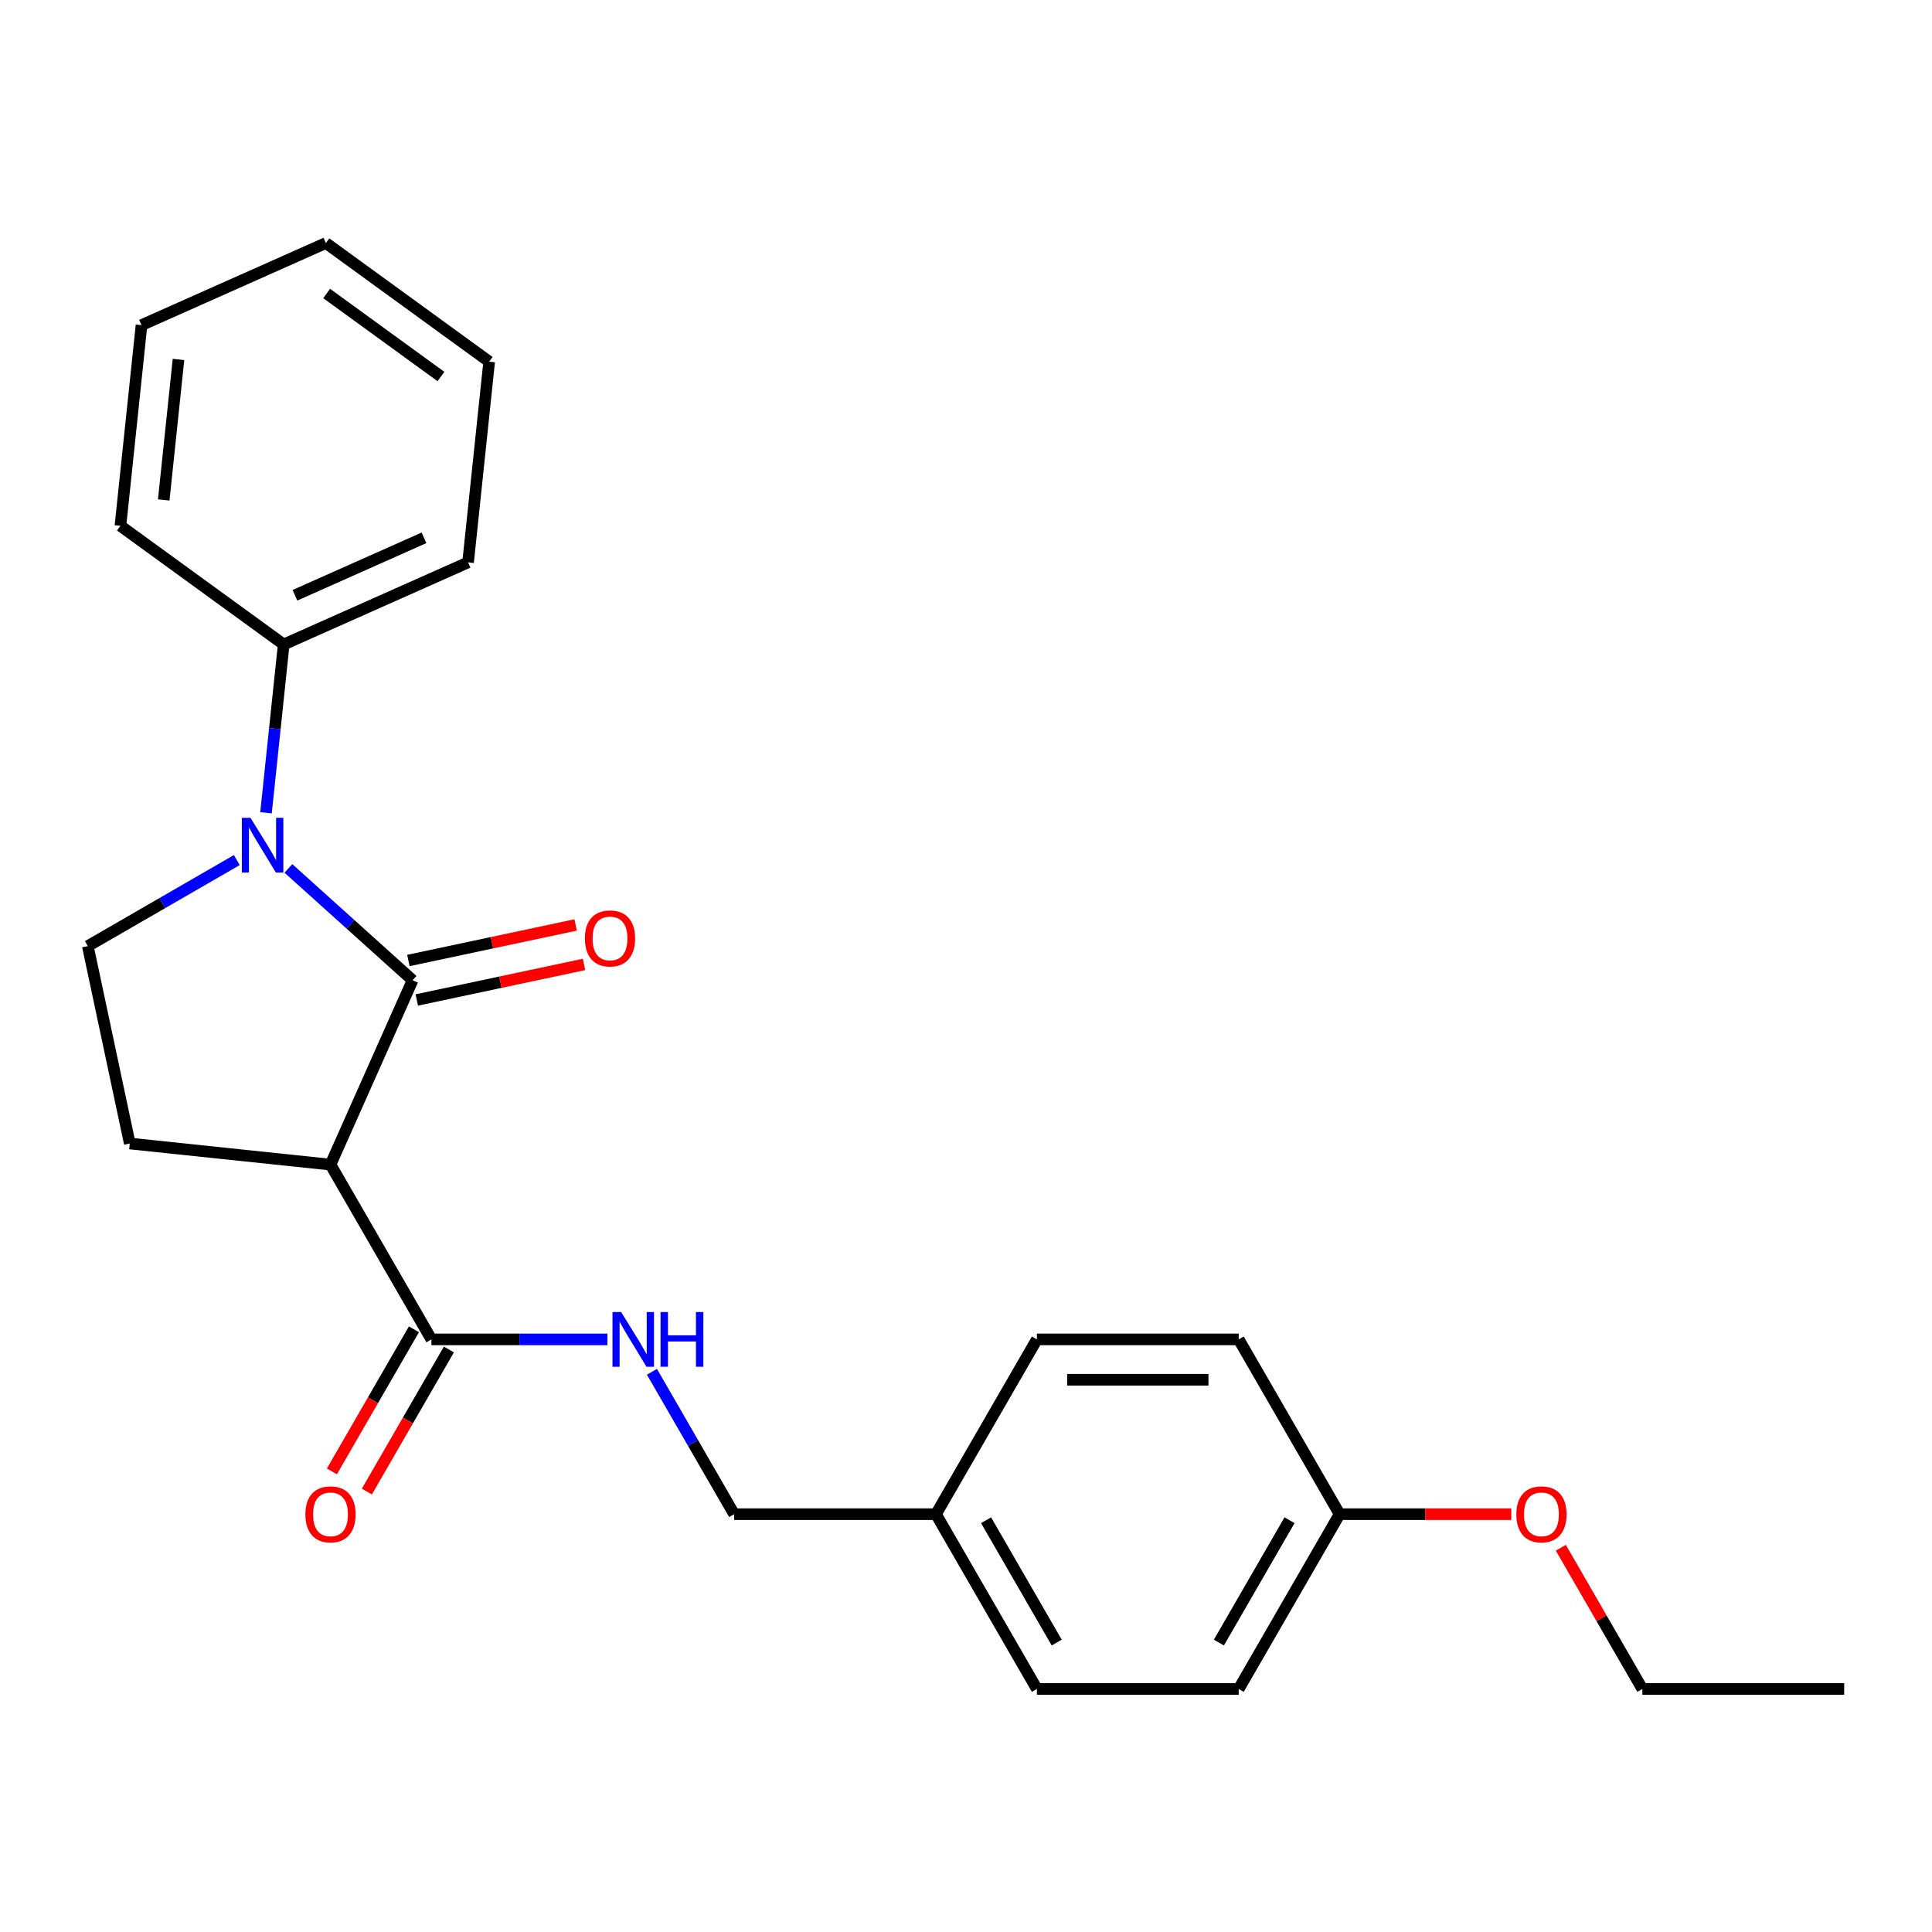 <?xml version='1.0' encoding='iso-8859-1'?>
<svg version='1.1' baseProfile='full'
              xmlns='http://www.w3.org/2000/svg'
                      xmlns:rdkit='http://www.rdkit.org/xml'
                      xmlns:xlink='http://www.w3.org/1999/xlink'
                  xml:space='preserve'
width='1000px' height='1000px' viewBox='0 0 1000 1000'>
<!-- END OF HEADER -->
<rect style='opacity:1.0;fill:#FFFFFF;stroke:none' width='1000' height='1000' x='0' y='0'> </rect>
<path class='bond-0' d='M 213.555,507.369 L 181.415,478.43' style='fill:none;fill-rule:evenodd;stroke:#000000;stroke-width:6px;stroke-linecap:butt;stroke-linejoin:miter;stroke-opacity:1' />
<path class='bond-0' d='M 181.415,478.43 L 149.275,449.49' style='fill:none;fill-rule:evenodd;stroke:#0000FF;stroke-width:6px;stroke-linecap:butt;stroke-linejoin:miter;stroke-opacity:1' />
<path class='bond-1' d='M 213.555,507.369 L 171.066,602.801' style='fill:none;fill-rule:evenodd;stroke:#000000;stroke-width:6px;stroke-linecap:butt;stroke-linejoin:miter;stroke-opacity:1' />
<path class='bond-6' d='M 215.727,517.587 L 259.012,508.386' style='fill:none;fill-rule:evenodd;stroke:#000000;stroke-width:6px;stroke-linecap:butt;stroke-linejoin:miter;stroke-opacity:1' />
<path class='bond-6' d='M 259.012,508.386 L 302.296,499.186' style='fill:none;fill-rule:evenodd;stroke:#FF0000;stroke-width:6px;stroke-linecap:butt;stroke-linejoin:miter;stroke-opacity:1' />
<path class='bond-6' d='M 211.383,497.15 L 254.668,487.95' style='fill:none;fill-rule:evenodd;stroke:#000000;stroke-width:6px;stroke-linecap:butt;stroke-linejoin:miter;stroke-opacity:1' />
<path class='bond-6' d='M 254.668,487.95 L 297.953,478.75' style='fill:none;fill-rule:evenodd;stroke:#FF0000;stroke-width:6px;stroke-linecap:butt;stroke-linejoin:miter;stroke-opacity:1' />
<path class='bond-3' d='M 122.571,445.177 L 84.013,467.439' style='fill:none;fill-rule:evenodd;stroke:#0000FF;stroke-width:6px;stroke-linecap:butt;stroke-linejoin:miter;stroke-opacity:1' />
<path class='bond-3' d='M 84.013,467.439 L 45.455,489.701' style='fill:none;fill-rule:evenodd;stroke:#000000;stroke-width:6px;stroke-linecap:butt;stroke-linejoin:miter;stroke-opacity:1' />
<path class='bond-7' d='M 137.686,420.697 L 142.264,377.137' style='fill:none;fill-rule:evenodd;stroke:#0000FF;stroke-width:6px;stroke-linecap:butt;stroke-linejoin:miter;stroke-opacity:1' />
<path class='bond-7' d='M 142.264,377.137 L 146.842,333.577' style='fill:none;fill-rule:evenodd;stroke:#000000;stroke-width:6px;stroke-linecap:butt;stroke-linejoin:miter;stroke-opacity:1' />
<path class='bond-2' d='M 171.066,602.801 L 223.298,693.27' style='fill:none;fill-rule:evenodd;stroke:#000000;stroke-width:6px;stroke-linecap:butt;stroke-linejoin:miter;stroke-opacity:1' />
<path class='bond-4' d='M 171.066,602.801 L 67.174,591.882' style='fill:none;fill-rule:evenodd;stroke:#000000;stroke-width:6px;stroke-linecap:butt;stroke-linejoin:miter;stroke-opacity:1' />
<path class='bond-5' d='M 223.298,693.27 L 268.854,693.27' style='fill:none;fill-rule:evenodd;stroke:#000000;stroke-width:6px;stroke-linecap:butt;stroke-linejoin:miter;stroke-opacity:1' />
<path class='bond-5' d='M 268.854,693.27 L 314.41,693.27' style='fill:none;fill-rule:evenodd;stroke:#0000FF;stroke-width:6px;stroke-linecap:butt;stroke-linejoin:miter;stroke-opacity:1' />
<path class='bond-8' d='M 214.251,688.046 L 193.022,724.815' style='fill:none;fill-rule:evenodd;stroke:#000000;stroke-width:6px;stroke-linecap:butt;stroke-linejoin:miter;stroke-opacity:1' />
<path class='bond-8' d='M 193.022,724.815 L 171.794,761.583' style='fill:none;fill-rule:evenodd;stroke:#FF0000;stroke-width:6px;stroke-linecap:butt;stroke-linejoin:miter;stroke-opacity:1' />
<path class='bond-8' d='M 232.344,698.493 L 211.116,735.261' style='fill:none;fill-rule:evenodd;stroke:#000000;stroke-width:6px;stroke-linecap:butt;stroke-linejoin:miter;stroke-opacity:1' />
<path class='bond-8' d='M 211.116,735.261 L 189.888,772.03' style='fill:none;fill-rule:evenodd;stroke:#FF0000;stroke-width:6px;stroke-linecap:butt;stroke-linejoin:miter;stroke-opacity:1' />
<path class='bond-24' d='M 45.455,489.701 L 67.174,591.882' style='fill:none;fill-rule:evenodd;stroke:#000000;stroke-width:6px;stroke-linecap:butt;stroke-linejoin:miter;stroke-opacity:1' />
<path class='bond-9' d='M 337.445,710.041 L 358.719,746.89' style='fill:none;fill-rule:evenodd;stroke:#0000FF;stroke-width:6px;stroke-linecap:butt;stroke-linejoin:miter;stroke-opacity:1' />
<path class='bond-9' d='M 358.719,746.89 L 379.994,783.738' style='fill:none;fill-rule:evenodd;stroke:#000000;stroke-width:6px;stroke-linecap:butt;stroke-linejoin:miter;stroke-opacity:1' />
<path class='bond-17' d='M 146.842,333.577 L 242.275,291.088' style='fill:none;fill-rule:evenodd;stroke:#000000;stroke-width:6px;stroke-linecap:butt;stroke-linejoin:miter;stroke-opacity:1' />
<path class='bond-17' d='M 152.659,308.117 L 219.462,278.374' style='fill:none;fill-rule:evenodd;stroke:#000000;stroke-width:6px;stroke-linecap:butt;stroke-linejoin:miter;stroke-opacity:1' />
<path class='bond-18' d='M 146.842,333.577 L 62.329,272.174' style='fill:none;fill-rule:evenodd;stroke:#000000;stroke-width:6px;stroke-linecap:butt;stroke-linejoin:miter;stroke-opacity:1' />
<path class='bond-10' d='M 379.994,783.738 L 484.458,783.738' style='fill:none;fill-rule:evenodd;stroke:#000000;stroke-width:6px;stroke-linecap:butt;stroke-linejoin:miter;stroke-opacity:1' />
<path class='bond-12' d='M 484.458,783.738 L 536.69,693.27' style='fill:none;fill-rule:evenodd;stroke:#000000;stroke-width:6px;stroke-linecap:butt;stroke-linejoin:miter;stroke-opacity:1' />
<path class='bond-13' d='M 484.458,783.738 L 536.69,874.207' style='fill:none;fill-rule:evenodd;stroke:#000000;stroke-width:6px;stroke-linecap:butt;stroke-linejoin:miter;stroke-opacity:1' />
<path class='bond-13' d='M 510.386,786.862 L 546.948,850.19' style='fill:none;fill-rule:evenodd;stroke:#000000;stroke-width:6px;stroke-linecap:butt;stroke-linejoin:miter;stroke-opacity:1' />
<path class='bond-11' d='M 693.385,783.738 L 641.153,874.207' style='fill:none;fill-rule:evenodd;stroke:#000000;stroke-width:6px;stroke-linecap:butt;stroke-linejoin:miter;stroke-opacity:1' />
<path class='bond-11' d='M 667.457,786.862 L 630.895,850.19' style='fill:none;fill-rule:evenodd;stroke:#000000;stroke-width:6px;stroke-linecap:butt;stroke-linejoin:miter;stroke-opacity:1' />
<path class='bond-16' d='M 693.385,783.738 L 737.812,783.738' style='fill:none;fill-rule:evenodd;stroke:#000000;stroke-width:6px;stroke-linecap:butt;stroke-linejoin:miter;stroke-opacity:1' />
<path class='bond-16' d='M 737.812,783.738 L 782.238,783.738' style='fill:none;fill-rule:evenodd;stroke:#FF0000;stroke-width:6px;stroke-linecap:butt;stroke-linejoin:miter;stroke-opacity:1' />
<path class='bond-26' d='M 693.385,783.738 L 641.153,693.27' style='fill:none;fill-rule:evenodd;stroke:#000000;stroke-width:6px;stroke-linecap:butt;stroke-linejoin:miter;stroke-opacity:1' />
<path class='bond-14' d='M 536.69,693.27 L 641.153,693.27' style='fill:none;fill-rule:evenodd;stroke:#000000;stroke-width:6px;stroke-linecap:butt;stroke-linejoin:miter;stroke-opacity:1' />
<path class='bond-14' d='M 552.359,714.162 L 625.484,714.162' style='fill:none;fill-rule:evenodd;stroke:#000000;stroke-width:6px;stroke-linecap:butt;stroke-linejoin:miter;stroke-opacity:1' />
<path class='bond-15' d='M 536.69,874.207 L 641.153,874.207' style='fill:none;fill-rule:evenodd;stroke:#000000;stroke-width:6px;stroke-linecap:butt;stroke-linejoin:miter;stroke-opacity:1' />
<path class='bond-19' d='M 807.879,801.11 L 828.98,837.658' style='fill:none;fill-rule:evenodd;stroke:#FF0000;stroke-width:6px;stroke-linecap:butt;stroke-linejoin:miter;stroke-opacity:1' />
<path class='bond-19' d='M 828.98,837.658 L 850.081,874.207' style='fill:none;fill-rule:evenodd;stroke:#000000;stroke-width:6px;stroke-linecap:butt;stroke-linejoin:miter;stroke-opacity:1' />
<path class='bond-22' d='M 242.275,291.088 L 253.195,187.196' style='fill:none;fill-rule:evenodd;stroke:#000000;stroke-width:6px;stroke-linecap:butt;stroke-linejoin:miter;stroke-opacity:1' />
<path class='bond-21' d='M 62.329,272.174 L 73.249,168.283' style='fill:none;fill-rule:evenodd;stroke:#000000;stroke-width:6px;stroke-linecap:butt;stroke-linejoin:miter;stroke-opacity:1' />
<path class='bond-21' d='M 84.746,258.775 L 92.389,186.05' style='fill:none;fill-rule:evenodd;stroke:#000000;stroke-width:6px;stroke-linecap:butt;stroke-linejoin:miter;stroke-opacity:1' />
<path class='bond-20' d='M 850.081,874.207 L 954.545,874.207' style='fill:none;fill-rule:evenodd;stroke:#000000;stroke-width:6px;stroke-linecap:butt;stroke-linejoin:miter;stroke-opacity:1' />
<path class='bond-23' d='M 73.249,168.283 L 168.681,125.793' style='fill:none;fill-rule:evenodd;stroke:#000000;stroke-width:6px;stroke-linecap:butt;stroke-linejoin:miter;stroke-opacity:1' />
<path class='bond-25' d='M 253.195,187.196 L 168.681,125.793' style='fill:none;fill-rule:evenodd;stroke:#000000;stroke-width:6px;stroke-linecap:butt;stroke-linejoin:miter;stroke-opacity:1' />
<path class='bond-25' d='M 228.237,194.888 L 169.078,151.906' style='fill:none;fill-rule:evenodd;stroke:#000000;stroke-width:6px;stroke-linecap:butt;stroke-linejoin:miter;stroke-opacity:1' />
<path  class='atom-1' d='M 129.663 423.309
L 138.943 438.309
Q 139.863 439.789, 141.343 442.469
Q 142.823 445.149, 142.903 445.309
L 142.903 423.309
L 146.663 423.309
L 146.663 451.629
L 142.783 451.629
L 132.823 435.229
Q 131.663 433.309, 130.423 431.109
Q 129.223 428.909, 128.863 428.229
L 128.863 451.629
L 125.183 451.629
L 125.183 423.309
L 129.663 423.309
' fill='#0000FF'/>
<path  class='atom-6' d='M 321.502 679.11
L 330.782 694.11
Q 331.702 695.59, 333.182 698.27
Q 334.662 700.95, 334.742 701.11
L 334.742 679.11
L 338.502 679.11
L 338.502 707.43
L 334.622 707.43
L 324.662 691.03
Q 323.502 689.11, 322.262 686.91
Q 321.062 684.71, 320.702 684.03
L 320.702 707.43
L 317.022 707.43
L 317.022 679.11
L 321.502 679.11
' fill='#0000FF'/>
<path  class='atom-6' d='M 341.902 679.11
L 345.742 679.11
L 345.742 691.15
L 360.222 691.15
L 360.222 679.11
L 364.062 679.11
L 364.062 707.43
L 360.222 707.43
L 360.222 694.35
L 345.742 694.35
L 345.742 707.43
L 341.902 707.43
L 341.902 679.11
' fill='#0000FF'/>
<path  class='atom-7' d='M 302.736 485.729
Q 302.736 478.929, 306.096 475.129
Q 309.456 471.329, 315.736 471.329
Q 322.016 471.329, 325.376 475.129
Q 328.736 478.929, 328.736 485.729
Q 328.736 492.609, 325.336 496.529
Q 321.936 500.409, 315.736 500.409
Q 309.496 500.409, 306.096 496.529
Q 302.736 492.649, 302.736 485.729
M 315.736 497.209
Q 320.056 497.209, 322.376 494.329
Q 324.736 491.409, 324.736 485.729
Q 324.736 480.169, 322.376 477.369
Q 320.056 474.529, 315.736 474.529
Q 311.416 474.529, 309.056 477.329
Q 306.736 480.129, 306.736 485.729
Q 306.736 491.449, 309.056 494.329
Q 311.416 497.209, 315.736 497.209
' fill='#FF0000'/>
<path  class='atom-9' d='M 158.066 783.818
Q 158.066 777.018, 161.426 773.218
Q 164.786 769.418, 171.066 769.418
Q 177.346 769.418, 180.706 773.218
Q 184.066 777.018, 184.066 783.818
Q 184.066 790.698, 180.666 794.618
Q 177.266 798.498, 171.066 798.498
Q 164.826 798.498, 161.426 794.618
Q 158.066 790.738, 158.066 783.818
M 171.066 795.298
Q 175.386 795.298, 177.706 792.418
Q 180.066 789.498, 180.066 783.818
Q 180.066 778.258, 177.706 775.458
Q 175.386 772.618, 171.066 772.618
Q 166.746 772.618, 164.386 775.418
Q 162.066 778.218, 162.066 783.818
Q 162.066 789.538, 164.386 792.418
Q 166.746 795.298, 171.066 795.298
' fill='#FF0000'/>
<path  class='atom-17' d='M 784.849 783.818
Q 784.849 777.018, 788.209 773.218
Q 791.569 769.418, 797.849 769.418
Q 804.129 769.418, 807.489 773.218
Q 810.849 777.018, 810.849 783.818
Q 810.849 790.698, 807.449 794.618
Q 804.049 798.498, 797.849 798.498
Q 791.609 798.498, 788.209 794.618
Q 784.849 790.738, 784.849 783.818
M 797.849 795.298
Q 802.169 795.298, 804.489 792.418
Q 806.849 789.498, 806.849 783.818
Q 806.849 778.258, 804.489 775.458
Q 802.169 772.618, 797.849 772.618
Q 793.529 772.618, 791.169 775.418
Q 788.849 778.218, 788.849 783.818
Q 788.849 789.538, 791.169 792.418
Q 793.529 795.298, 797.849 795.298
' fill='#FF0000'/>
</svg>

